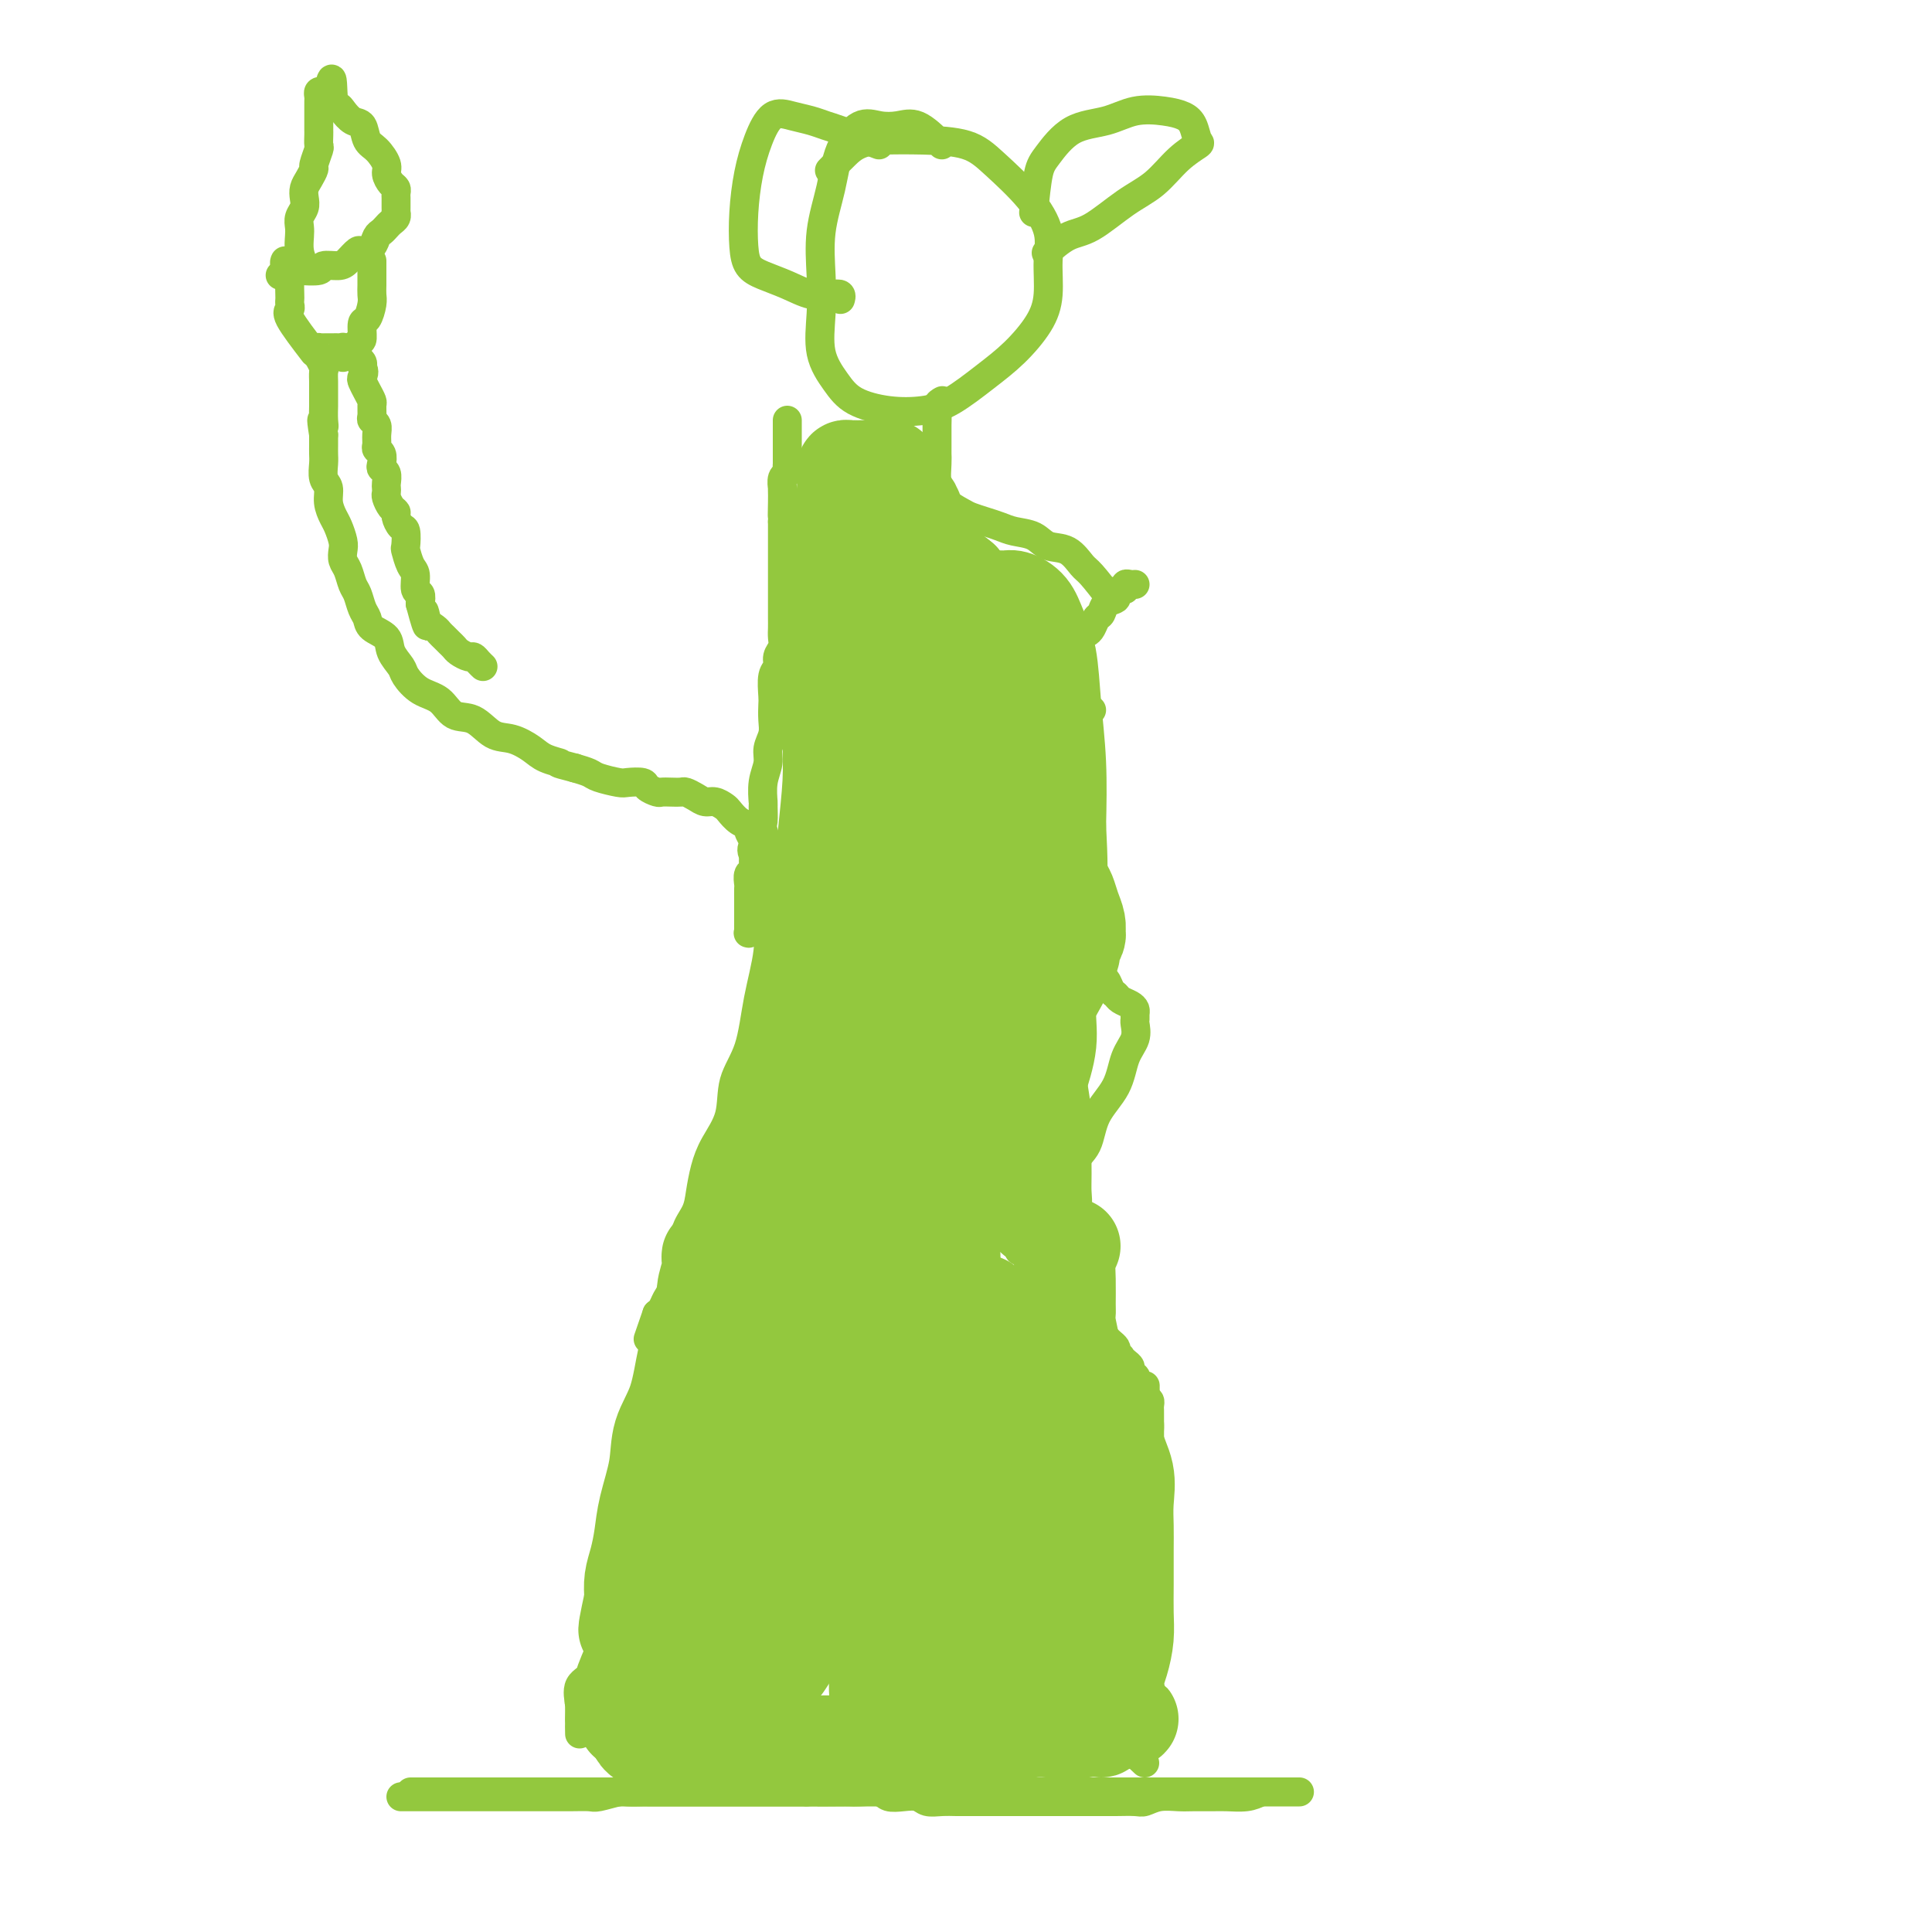 <svg viewBox='0 0 400 400' version='1.1' xmlns='http://www.w3.org/2000/svg' xmlns:xlink='http://www.w3.org/1999/xlink'><g fill='none' stroke='#93C83E' stroke-width='6' stroke-linecap='round' stroke-linejoin='round'><path d='M83,372c1.631,0.000 3.262,0.000 5,0c1.738,-0.000 3.583,-0.000 5,0c1.417,0.000 2.405,0.000 4,0c1.595,-0.000 3.797,-0.000 6,0c2.203,0.000 4.408,0.001 6,0c1.592,-0.001 2.570,-0.004 4,0c1.430,0.004 3.312,0.015 5,0c1.688,-0.015 3.181,-0.057 4,0c0.819,0.057 0.963,0.211 2,0c1.037,-0.211 2.968,-0.789 4,-1c1.032,-0.211 1.164,-0.057 2,0c0.836,0.057 2.377,0.015 3,0c0.623,-0.015 0.327,-0.004 1,0c0.673,0.004 2.316,0.001 3,0c0.684,-0.001 0.409,-0.000 1,0c0.591,0.000 2.049,0.000 3,0c0.951,-0.000 1.396,-0.000 2,0c0.604,0.000 1.368,0.000 2,0c0.632,-0.000 1.131,-0.000 2,0c0.869,0.000 2.107,0.000 3,0c0.893,-0.000 1.439,-0.000 2,0c0.561,0.000 1.137,0.000 2,0c0.863,-0.000 2.015,-0.000 3,0c0.985,0.000 1.804,0.000 3,0c1.196,-0.000 2.770,-0.000 4,0c1.230,0.000 2.115,0.000 3,0'/><path d='M167,371c13.537,-0.155 5.378,-0.043 3,0c-2.378,0.043 1.025,0.015 3,0c1.975,-0.015 2.524,-0.018 3,0c0.476,0.018 0.880,0.056 2,0c1.120,-0.056 2.957,-0.207 4,0c1.043,0.207 1.293,0.774 2,1c0.707,0.226 1.870,0.113 3,0c1.130,-0.113 2.226,-0.226 3,0c0.774,0.226 1.225,0.793 2,1c0.775,0.207 1.873,0.056 3,0c1.127,-0.056 2.283,-0.015 3,0c0.717,0.015 0.995,0.004 2,0c1.005,-0.004 2.738,-0.001 4,0c1.262,0.001 2.052,0.000 3,0c0.948,-0.000 2.053,-0.000 3,0c0.947,0.000 1.737,0.000 3,0c1.263,-0.000 2.999,-0.000 4,0c1.001,0.000 1.267,0.000 2,0c0.733,-0.000 1.933,-0.000 3,0c1.067,0.000 2.000,0.001 3,0c1.000,-0.001 2.065,-0.004 3,0c0.935,0.004 1.738,0.015 3,0c1.262,-0.015 2.983,-0.057 4,0c1.017,0.057 1.329,0.211 2,0c0.671,-0.211 1.701,-0.789 3,-1c1.299,-0.211 2.869,-0.056 4,0c1.131,0.056 1.825,0.012 3,0c1.175,-0.012 2.830,0.007 4,0c1.170,-0.007 1.853,-0.040 3,0c1.147,0.040 2.756,0.154 4,0c1.244,-0.154 2.122,-0.577 3,-1'/><path d='M261,371c14.890,0.000 5.115,0.000 2,0c-3.115,0.000 0.430,-0.000 2,0c1.570,0.000 1.165,0.000 1,0c-0.165,0.000 -0.090,0.000 0,0c0.090,0.000 0.195,0.000 0,0c-0.195,0.000 -0.688,0.000 -1,0c-0.312,0.000 -0.442,-0.000 -1,0c-0.558,0.000 -1.545,0.000 -2,0c-0.455,0.000 -0.378,0.000 -1,0c-0.622,0.000 -1.944,0.000 -3,0c-1.056,0.000 -1.846,0.000 -3,0c-1.154,0.000 -2.671,0.000 -4,0c-1.329,0.000 -2.468,0.000 -4,0c-1.532,0.000 -3.456,0.000 -5,0c-1.544,-0.000 -2.709,0.000 -4,0c-1.291,0.000 -2.708,0.000 -4,0c-1.292,0.000 -2.458,0.000 -4,0c-1.542,0.000 -3.458,0.000 -5,0c-1.542,0.000 -2.709,0.000 -4,0c-1.291,0.000 -2.707,0.000 -4,0c-1.293,0.000 -2.463,0.000 -4,0c-1.537,0.000 -3.439,0.000 -5,0c-1.561,0.000 -2.779,0.000 -4,0c-1.221,0.000 -2.444,0.000 -4,0c-1.556,0.000 -3.445,-0.000 -5,0c-1.555,0.000 -2.778,0.000 -4,0'/><path d='M191,371c-12.406,0.000 -6.422,0.000 -5,0c1.422,0.000 -1.718,-0.000 -4,0c-2.282,0.000 -3.706,0.000 -5,0c-1.294,0.000 -2.460,0.000 -4,0c-1.540,0.000 -3.455,0.000 -5,0c-1.545,0.000 -2.718,0.000 -4,0c-1.282,0.000 -2.671,-0.000 -4,0c-1.329,0.000 -2.598,0.000 -4,0c-1.402,0.000 -2.937,0.000 -4,0c-1.063,0.000 -1.655,0.000 -3,0c-1.345,0.000 -3.443,0.000 -5,0c-1.557,0.000 -2.573,0.000 -4,0c-1.427,0.000 -3.265,0.000 -5,0c-1.735,0.000 -3.366,0.000 -5,0c-1.634,-0.000 -3.269,0.000 -5,0c-1.731,0.000 -3.558,0.000 -5,0c-1.442,0.000 -2.499,0.000 -4,0c-1.501,0.000 -3.445,0.000 -5,0c-1.555,0.000 -2.722,0.000 -4,0c-1.278,0.000 -2.667,0.000 -4,0c-1.333,0.000 -2.609,0.000 -4,0c-1.391,0.000 -2.898,0.000 -4,0c-1.102,0.000 -1.798,0.000 -3,0c-1.202,0.000 -2.910,0.000 -4,0c-1.090,0.000 -1.563,0.000 -2,0c-0.437,0.000 -0.839,-0.000 -1,0c-0.161,0.000 -0.080,0.000 0,0'/><path d='M120,359c-0.022,-1.035 -0.044,-2.070 0,-3c0.044,-0.930 0.154,-1.756 0,-3c-0.154,-1.244 -0.570,-2.906 0,-4c0.570,-1.094 2.128,-1.619 3,-3c0.872,-1.381 1.060,-3.619 1,-5c-0.060,-1.381 -0.367,-1.906 0,-3c0.367,-1.094 1.407,-2.757 2,-4c0.593,-1.243 0.740,-2.066 1,-3c0.260,-0.934 0.633,-1.981 1,-3c0.367,-1.019 0.727,-2.011 1,-3c0.273,-0.989 0.458,-1.974 1,-3c0.542,-1.026 1.441,-2.092 2,-3c0.559,-0.908 0.779,-1.657 1,-3c0.221,-1.343 0.444,-3.279 1,-4c0.556,-0.721 1.444,-0.228 2,-1c0.556,-0.772 0.778,-2.811 1,-4c0.222,-1.189 0.443,-1.529 1,-2c0.557,-0.471 1.448,-1.075 2,-2c0.552,-0.925 0.764,-2.172 1,-3c0.236,-0.828 0.496,-1.237 1,-2c0.504,-0.763 1.252,-1.882 2,-3'/><path d='M144,295c3.578,-6.928 2.522,-2.748 2,-2c-0.522,0.748 -0.510,-1.935 0,-3c0.510,-1.065 1.516,-0.512 2,-1c0.484,-0.488 0.444,-2.017 1,-3c0.556,-0.983 1.708,-1.420 2,-2c0.292,-0.580 -0.276,-1.303 0,-2c0.276,-0.697 1.394,-1.369 2,-2c0.606,-0.631 0.698,-1.223 1,-2c0.302,-0.777 0.813,-1.741 1,-2c0.187,-0.259 0.051,0.186 0,0c-0.051,-0.186 -0.017,-1.005 0,-1c0.017,0.005 0.016,0.832 0,1c-0.016,0.168 -0.045,-0.325 0,0c0.045,0.325 0.166,1.467 0,2c-0.166,0.533 -0.619,0.457 -1,1c-0.381,0.543 -0.690,1.705 -1,2c-0.310,0.295 -0.621,-0.276 -1,0c-0.379,0.276 -0.826,1.398 -1,2c-0.174,0.602 -0.074,0.685 0,1c0.074,0.315 0.121,0.862 0,1c-0.121,0.138 -0.409,-0.132 -1,0c-0.591,0.132 -1.484,0.665 -2,1c-0.516,0.335 -0.654,0.471 -1,1c-0.346,0.529 -0.901,1.450 -1,2c-0.099,0.550 0.257,0.729 0,1c-0.257,0.271 -1.129,0.636 -2,1'/><path d='M144,291c-1.864,2.759 -1.024,2.157 -1,2c0.024,-0.157 -0.767,0.133 -1,1c-0.233,0.867 0.092,2.312 0,3c-0.092,0.688 -0.603,0.621 -1,1c-0.397,0.379 -0.681,1.205 -1,2c-0.319,0.795 -0.672,1.559 -1,2c-0.328,0.441 -0.630,0.559 -1,1c-0.370,0.441 -0.807,1.203 -1,2c-0.193,0.797 -0.142,1.627 0,2c0.142,0.373 0.374,0.289 0,1c-0.374,0.711 -1.354,2.217 -2,3c-0.646,0.783 -0.957,0.843 -1,1c-0.043,0.157 0.182,0.413 0,1c-0.182,0.587 -0.769,1.507 -1,2c-0.231,0.493 -0.104,0.559 0,1c0.104,0.441 0.186,1.256 0,2c-0.186,0.744 -0.641,1.417 -1,2c-0.359,0.583 -0.622,1.077 -1,2c-0.378,0.923 -0.872,2.274 -1,3c-0.128,0.726 0.109,0.828 0,1c-0.109,0.172 -0.564,0.413 -1,1c-0.436,0.587 -0.853,1.518 -1,2c-0.147,0.482 -0.025,0.514 0,1c0.025,0.486 -0.049,1.426 0,2c0.049,0.574 0.219,0.783 0,1c-0.219,0.217 -0.829,0.442 -1,1c-0.171,0.558 0.095,1.448 0,2c-0.095,0.552 -0.551,0.767 -1,1c-0.449,0.233 -0.890,0.486 -1,1c-0.110,0.514 0.111,1.290 0,2c-0.111,0.710 -0.556,1.355 -1,2'/><path d='M124,342c-3.091,7.793 -0.817,1.775 0,0c0.817,-1.775 0.178,0.694 0,2c-0.178,1.306 0.106,1.449 0,2c-0.106,0.551 -0.603,1.510 -1,2c-0.397,0.490 -0.695,0.513 -1,1c-0.305,0.487 -0.618,1.440 -1,2c-0.382,0.560 -0.834,0.728 -1,1c-0.166,0.272 -0.044,0.647 0,1c0.044,0.353 0.012,0.683 0,1c-0.012,0.317 -0.003,0.621 0,1c0.003,0.379 0.001,0.833 0,1c-0.001,0.167 -0.000,0.048 0,0c0.000,-0.048 0.000,-0.024 0,0'/><path d='M237,365c-0.845,-0.781 -1.691,-1.561 -2,-2c-0.309,-0.439 -0.083,-0.535 0,-1c0.083,-0.465 0.022,-1.297 0,-2c-0.022,-0.703 -0.006,-1.275 0,-2c0.006,-0.725 0.002,-1.602 0,-2c-0.002,-0.398 -0.000,-0.318 0,-1c0.000,-0.682 0.000,-2.126 0,-3c-0.000,-0.874 0.000,-1.179 0,-2c-0.000,-0.821 -0.001,-2.159 0,-3c0.001,-0.841 0.004,-1.184 0,-2c-0.004,-0.816 -0.016,-2.106 0,-3c0.016,-0.894 0.061,-1.394 0,-2c-0.061,-0.606 -0.226,-1.318 0,-2c0.226,-0.682 0.845,-1.333 1,-2c0.155,-0.667 -0.155,-1.350 0,-2c0.155,-0.650 0.773,-1.267 1,-2c0.227,-0.733 0.061,-1.582 0,-2c-0.061,-0.418 -0.017,-0.405 0,-1c0.017,-0.595 0.009,-1.797 0,-3'/><path d='M237,326c0.016,-6.168 0.057,-2.089 0,-1c-0.057,1.089 -0.211,-0.811 0,-2c0.211,-1.189 0.789,-1.665 1,-2c0.211,-0.335 0.057,-0.527 0,-1c-0.057,-0.473 -0.015,-1.226 0,-2c0.015,-0.774 0.004,-1.568 0,-2c-0.004,-0.432 -0.001,-0.501 0,-1c0.001,-0.499 0.000,-1.429 0,-2c-0.000,-0.571 -0.000,-0.783 0,-1c0.000,-0.217 0.000,-0.438 0,-1c-0.000,-0.562 -0.000,-1.463 0,-2c0.000,-0.537 0.000,-0.708 0,-1c-0.000,-0.292 -0.000,-0.703 0,-1c0.000,-0.297 0.000,-0.479 0,-1c-0.000,-0.521 -0.000,-1.383 0,-2c0.000,-0.617 0.000,-0.991 0,-1c-0.000,-0.009 -0.000,0.347 0,0c0.000,-0.347 0.000,-1.399 0,-2c-0.000,-0.601 -0.000,-0.753 0,-1c0.000,-0.247 0.000,-0.590 0,-1c-0.000,-0.410 -0.000,-0.888 0,-1c0.000,-0.112 0.000,0.143 0,0c-0.000,-0.143 -0.000,-0.682 0,-1c0.000,-0.318 0.000,-0.414 0,-1c-0.000,-0.586 -0.000,-1.662 0,-2c0.000,-0.338 0.001,0.064 0,0c-0.001,-0.064 -0.003,-0.592 0,-1c0.003,-0.408 0.011,-0.697 0,-1c-0.011,-0.303 -0.041,-0.620 0,-1c0.041,-0.380 0.155,-0.823 0,-1c-0.155,-0.177 -0.577,-0.089 -1,0'/><path d='M237,290c0.065,-5.748 0.227,-2.119 0,-1c-0.227,1.119 -0.844,-0.274 -1,-1c-0.156,-0.726 0.151,-0.786 0,-1c-0.151,-0.214 -0.758,-0.582 -1,-1c-0.242,-0.418 -0.120,-0.885 0,-1c0.120,-0.115 0.238,0.123 0,0c-0.238,-0.123 -0.833,-0.608 -1,-1c-0.167,-0.392 0.095,-0.693 0,-1c-0.095,-0.307 -0.548,-0.621 -1,-1c-0.452,-0.379 -0.905,-0.822 -1,-1c-0.095,-0.178 0.168,-0.089 0,0c-0.168,0.089 -0.766,0.179 -1,0c-0.234,-0.179 -0.104,-0.626 0,-1c0.104,-0.374 0.183,-0.673 0,-1c-0.183,-0.327 -0.627,-0.680 -1,-1c-0.373,-0.320 -0.673,-0.607 -1,-1c-0.327,-0.393 -0.679,-0.893 -1,-1c-0.321,-0.107 -0.611,0.179 -1,0c-0.389,-0.179 -0.879,-0.823 -1,-1c-0.121,-0.177 0.126,0.111 0,0c-0.126,-0.111 -0.626,-0.622 -1,-1c-0.374,-0.378 -0.621,-0.622 -1,-1c-0.379,-0.378 -0.889,-0.889 -1,-1c-0.111,-0.111 0.178,0.178 0,0c-0.178,-0.178 -0.822,-0.822 -1,-1c-0.178,-0.178 0.111,0.111 0,0c-0.111,-0.111 -0.621,-0.621 -1,-1c-0.379,-0.379 -0.627,-0.627 -1,-1c-0.373,-0.373 -0.870,-0.870 -1,-1c-0.130,-0.130 0.106,0.106 0,0c-0.106,-0.106 -0.553,-0.553 -1,-1'/><path d='M218,267c-3.163,-3.510 -1.569,-0.787 -1,0c0.569,0.787 0.115,-0.364 0,-1c-0.115,-0.636 0.110,-0.758 0,-1c-0.110,-0.242 -0.555,-0.604 -1,-1c-0.445,-0.396 -0.890,-0.827 -1,-1c-0.110,-0.173 0.115,-0.087 0,0c-0.115,0.087 -0.569,0.177 -1,0c-0.431,-0.177 -0.837,-0.621 -1,-1c-0.163,-0.379 -0.082,-0.693 0,-1c0.082,-0.307 0.167,-0.607 0,-1c-0.167,-0.393 -0.584,-0.879 -1,-1c-0.416,-0.121 -0.830,0.122 -1,0c-0.170,-0.122 -0.097,-0.609 0,-1c0.097,-0.391 0.218,-0.686 0,-1c-0.218,-0.314 -0.776,-0.648 -1,-1c-0.224,-0.352 -0.112,-0.724 0,-1c0.112,-0.276 0.226,-0.458 0,-1c-0.226,-0.542 -0.793,-1.445 -1,-2c-0.207,-0.555 -0.056,-0.764 0,-1c0.056,-0.236 0.015,-0.500 0,-1c-0.015,-0.500 -0.004,-1.237 0,-2c0.004,-0.763 0.001,-1.553 0,-2c-0.001,-0.447 -0.000,-0.553 0,-1c0.000,-0.447 0.000,-1.236 0,-2c-0.000,-0.764 -0.000,-1.504 0,-2c0.000,-0.496 0.000,-0.749 0,-1c-0.000,-0.251 -0.000,-0.500 0,-1c0.000,-0.500 0.000,-1.250 0,-2c-0.000,-0.750 -0.000,-1.500 0,-2c0.000,-0.500 0.000,-0.750 0,-1'/><path d='M209,234c0.088,-3.539 0.808,-1.386 1,-1c0.192,0.386 -0.145,-0.996 0,-2c0.145,-1.004 0.771,-1.631 1,-2c0.229,-0.369 0.061,-0.479 0,-1c-0.061,-0.521 -0.016,-1.452 0,-2c0.016,-0.548 0.004,-0.714 0,-1c-0.004,-0.286 -0.001,-0.691 0,-1c0.001,-0.309 0.000,-0.520 0,-1c-0.000,-0.480 -0.000,-1.228 0,-2c0.000,-0.772 0.000,-1.568 0,-2c-0.000,-0.432 0.000,-0.501 0,-1c-0.000,-0.499 -0.000,-1.428 0,-2c0.000,-0.572 0.000,-0.787 0,-1c-0.000,-0.213 -0.001,-0.423 0,-1c0.001,-0.577 0.004,-1.522 0,-2c-0.004,-0.478 -0.015,-0.491 0,-1c0.015,-0.509 0.057,-1.515 0,-2c-0.057,-0.485 -0.212,-0.450 0,-1c0.212,-0.550 0.793,-1.687 1,-2c0.207,-0.313 0.041,0.198 0,0c-0.041,-0.198 0.041,-1.103 0,-2c-0.041,-0.897 -0.207,-1.785 0,-2c0.207,-0.215 0.788,0.241 1,0c0.212,-0.241 0.057,-1.181 0,-2c-0.057,-0.819 -0.015,-1.518 0,-2c0.015,-0.482 0.004,-0.748 0,-1c-0.004,-0.252 -0.001,-0.490 0,-1c0.001,-0.510 0.000,-1.291 0,-2c-0.000,-0.709 -0.000,-1.345 0,-2c0.000,-0.655 0.000,-1.330 0,-2c-0.000,-0.670 -0.000,-1.335 0,-2'/><path d='M213,188c0.619,-7.494 0.166,-3.229 0,-2c-0.166,1.229 -0.044,-0.577 0,-2c0.044,-1.423 0.012,-2.461 0,-3c-0.012,-0.539 -0.003,-0.577 0,-1c0.003,-0.423 0.001,-1.231 0,-2c-0.001,-0.769 -0.000,-1.501 0,-2c0.000,-0.499 0.000,-0.766 0,-1c-0.000,-0.234 -0.000,-0.434 0,-1c0.000,-0.566 0.000,-1.499 0,-2c-0.000,-0.501 -0.001,-0.571 0,-1c0.001,-0.429 0.004,-1.219 0,-2c-0.004,-0.781 -0.016,-1.555 0,-2c0.016,-0.445 0.061,-0.562 0,-1c-0.061,-0.438 -0.226,-1.198 0,-2c0.226,-0.802 0.845,-1.646 1,-2c0.155,-0.354 -0.155,-0.217 0,-1c0.155,-0.783 0.773,-2.485 1,-3c0.227,-0.515 0.061,0.158 0,0c-0.061,-0.158 -0.017,-1.146 0,-2c0.017,-0.854 0.008,-1.573 0,-2c-0.008,-0.427 -0.016,-0.561 0,-1c0.016,-0.439 0.056,-1.182 0,-2c-0.056,-0.818 -0.207,-1.711 0,-2c0.207,-0.289 0.774,0.025 1,0c0.226,-0.025 0.113,-0.388 0,-1c-0.113,-0.612 -0.226,-1.473 0,-2c0.226,-0.527 0.793,-0.718 1,-1c0.207,-0.282 0.056,-0.653 0,-1c-0.056,-0.347 -0.015,-0.670 0,-1c0.015,-0.330 0.004,-0.666 0,-1c-0.004,-0.334 -0.002,-0.667 0,-1'/><path d='M217,141c0.861,-7.494 1.015,-2.729 1,-1c-0.015,1.729 -0.197,0.422 0,0c0.197,-0.422 0.775,0.041 1,0c0.225,-0.041 0.099,-0.584 0,-1c-0.099,-0.416 -0.170,-0.703 0,-1c0.170,-0.297 0.580,-0.605 1,-1c0.420,-0.395 0.848,-0.879 1,-1c0.152,-0.121 0.027,0.121 0,0c-0.027,-0.121 0.045,-0.606 0,-1c-0.045,-0.394 -0.205,-0.698 0,-1c0.205,-0.302 0.776,-0.603 1,-1c0.224,-0.397 0.101,-0.890 0,-1c-0.101,-0.110 -0.182,0.165 0,0c0.182,-0.165 0.626,-0.769 1,-1c0.374,-0.231 0.678,-0.088 1,0c0.322,0.088 0.662,0.122 1,0c0.338,-0.122 0.673,-0.400 1,-1c0.327,-0.600 0.647,-1.522 1,-2c0.353,-0.478 0.738,-0.510 1,-1c0.262,-0.490 0.400,-1.437 1,-2c0.600,-0.563 1.663,-0.743 2,-1c0.337,-0.257 -0.050,-0.591 0,-1c0.050,-0.409 0.539,-0.894 1,-1c0.461,-0.106 0.894,0.168 1,0c0.106,-0.168 -0.116,-0.777 0,-1c0.116,-0.223 0.570,-0.060 1,0c0.430,0.060 0.837,0.017 1,0c0.163,-0.017 0.081,-0.009 0,0'/><path d='M209,255c1.854,-0.985 3.708,-1.969 5,-3c1.292,-1.031 2.021,-2.108 3,-3c0.979,-0.892 2.209,-1.597 3,-3c0.791,-1.403 1.142,-3.502 2,-5c0.858,-1.498 2.223,-2.396 3,-4c0.777,-1.604 0.965,-3.915 2,-6c1.035,-2.085 2.919,-3.945 4,-6c1.081,-2.055 1.361,-4.305 2,-6c0.639,-1.695 1.636,-2.835 2,-4c0.364,-1.165 0.096,-2.354 0,-3c-0.096,-0.646 -0.018,-0.750 0,-1c0.018,-0.250 -0.022,-0.645 0,-1c0.022,-0.355 0.108,-0.671 0,-1c-0.108,-0.329 -0.410,-0.670 -1,-1c-0.590,-0.330 -1.467,-0.649 -2,-1c-0.533,-0.351 -0.720,-0.734 -1,-1c-0.280,-0.266 -0.652,-0.416 -1,-1c-0.348,-0.584 -0.671,-1.600 -1,-2c-0.329,-0.400 -0.665,-0.182 -1,-1c-0.335,-0.818 -0.668,-2.672 -1,-4c-0.332,-1.328 -0.664,-2.129 -1,-3c-0.336,-0.871 -0.678,-1.811 -1,-3c-0.322,-1.189 -0.625,-2.628 -1,-4c-0.375,-1.372 -0.821,-2.678 -1,-4c-0.179,-1.322 -0.089,-2.661 0,-4'/><path d='M223,180c-1.856,-6.581 -0.497,-5.534 0,-6c0.497,-0.466 0.133,-2.445 0,-4c-0.133,-1.555 -0.037,-2.685 0,-4c0.037,-1.315 0.013,-2.813 0,-4c-0.013,-1.187 -0.014,-2.062 0,-3c0.014,-0.938 0.042,-1.939 0,-3c-0.042,-1.061 -0.156,-2.183 0,-3c0.156,-0.817 0.581,-1.329 1,-2c0.419,-0.671 0.830,-1.500 1,-2c0.170,-0.500 0.097,-0.670 0,-1c-0.097,-0.330 -0.218,-0.820 0,-1c0.218,-0.180 0.777,-0.052 1,0c0.223,0.052 0.112,0.026 0,0'/><path d='M150,287c-2.515,-1.305 -5.029,-2.611 -6,-4c-0.971,-1.389 -0.397,-2.863 0,-4c0.397,-1.137 0.617,-1.938 1,-3c0.383,-1.062 0.929,-2.387 1,-4c0.071,-1.613 -0.331,-3.516 0,-5c0.331,-1.484 1.397,-2.548 2,-4c0.603,-1.452 0.742,-3.291 1,-5c0.258,-1.709 0.633,-3.289 1,-5c0.367,-1.711 0.724,-3.552 1,-5c0.276,-1.448 0.470,-2.501 1,-4c0.530,-1.499 1.395,-3.443 2,-5c0.605,-1.557 0.949,-2.726 1,-4c0.051,-1.274 -0.193,-2.654 0,-4c0.193,-1.346 0.821,-2.659 1,-4c0.179,-1.341 -0.093,-2.711 0,-4c0.093,-1.289 0.550,-2.498 1,-4c0.450,-1.502 0.891,-3.298 1,-5c0.109,-1.702 -0.115,-3.312 0,-5c0.115,-1.688 0.569,-3.454 1,-5c0.431,-1.546 0.837,-2.870 1,-4c0.163,-1.130 0.081,-2.065 0,-3'/><path d='M160,197c2.431,-13.431 0.508,-6.007 0,-4c-0.508,2.007 0.400,-1.403 1,-3c0.600,-1.597 0.893,-1.383 1,-2c0.107,-0.617 0.029,-2.067 0,-3c-0.029,-0.933 -0.008,-1.349 0,-2c0.008,-0.651 0.002,-1.536 0,-2c-0.002,-0.464 0.000,-0.506 0,-1c-0.000,-0.494 -0.003,-1.439 0,-2c0.003,-0.561 0.011,-0.740 0,-1c-0.011,-0.260 -0.041,-0.603 0,-1c0.041,-0.397 0.152,-0.847 0,-1c-0.152,-0.153 -0.566,-0.009 -1,0c-0.434,0.009 -0.886,-0.115 -1,0c-0.114,0.115 0.110,0.471 0,1c-0.110,0.529 -0.555,1.233 -1,2c-0.445,0.767 -0.889,1.597 -1,2c-0.111,0.403 0.110,0.378 0,1c-0.110,0.622 -0.551,1.889 -1,3c-0.449,1.111 -0.905,2.066 -1,3c-0.095,0.934 0.171,1.848 0,3c-0.171,1.152 -0.778,2.541 -1,3c-0.222,0.459 -0.060,-0.011 0,0c0.060,0.011 0.016,0.503 0,0c-0.016,-0.503 -0.005,-2.001 0,-3c0.005,-0.999 0.002,-1.500 0,-2'/><path d='M155,188c0.001,-1.113 0.004,-1.396 0,-2c-0.004,-0.604 -0.016,-1.527 0,-2c0.016,-0.473 0.060,-0.494 0,-1c-0.060,-0.506 -0.224,-1.498 0,-2c0.224,-0.502 0.834,-0.515 1,-1c0.166,-0.485 -0.113,-1.442 0,-2c0.113,-0.558 0.619,-0.717 1,-1c0.381,-0.283 0.638,-0.690 1,-1c0.362,-0.310 0.831,-0.523 1,0c0.169,0.523 0.039,1.784 0,3c-0.039,1.216 0.013,2.389 0,4c-0.013,1.611 -0.091,3.660 0,6c0.091,2.340 0.353,4.970 0,8c-0.353,3.030 -1.319,6.459 -2,10c-0.681,3.541 -1.075,7.194 -2,10c-0.925,2.806 -2.381,4.764 -3,7c-0.619,2.236 -0.402,4.751 -1,7c-0.598,2.249 -2.010,4.232 -3,6c-0.990,1.768 -1.557,3.320 -2,5c-0.443,1.680 -0.763,3.486 -1,5c-0.237,1.514 -0.392,2.735 -1,4c-0.608,1.265 -1.668,2.573 -2,4c-0.332,1.427 0.066,2.973 0,4c-0.066,1.027 -0.595,1.536 -1,2c-0.405,0.464 -0.687,0.885 -1,2c-0.313,1.115 -0.659,2.926 -1,4c-0.341,1.074 -0.679,1.412 -1,2c-0.321,0.588 -0.625,1.428 -1,2c-0.375,0.572 -0.821,0.878 -1,1c-0.179,0.122 -0.089,0.061 0,0'/><path d='M136,272c-3.167,9.167 -1.583,4.583 0,0'/><path d='M160,181c-1.682,-1.480 -3.363,-2.960 -4,-4c-0.637,-1.040 -0.229,-1.640 0,-2c0.229,-0.360 0.279,-0.482 0,-1c-0.279,-0.518 -0.886,-1.434 -1,-2c-0.114,-0.566 0.265,-0.783 0,-1c-0.265,-0.217 -1.173,-0.436 -2,-1c-0.827,-0.564 -1.572,-1.474 -2,-2c-0.428,-0.526 -0.538,-0.666 -1,-1c-0.462,-0.334 -1.275,-0.860 -2,-1c-0.725,-0.140 -1.363,0.106 -2,0c-0.637,-0.106 -1.274,-0.565 -2,-1c-0.726,-0.435 -1.541,-0.848 -2,-1c-0.459,-0.152 -0.561,-0.044 -1,0c-0.439,0.044 -1.215,0.022 -2,0c-0.785,-0.022 -1.580,-0.045 -2,0c-0.420,0.045 -0.467,0.156 -1,0c-0.533,-0.156 -1.554,-0.581 -2,-1c-0.446,-0.419 -0.317,-0.833 -1,-1c-0.683,-0.167 -2.177,-0.086 -3,0c-0.823,0.086 -0.973,0.178 -2,0c-1.027,-0.178 -2.930,-0.625 -4,-1c-1.070,-0.375 -1.306,-0.679 -2,-1c-0.694,-0.321 -1.847,-0.661 -3,-1'/><path d='M119,159c-5.019,-1.273 -3.066,-0.955 -3,-1c0.066,-0.045 -1.756,-0.454 -3,-1c-1.244,-0.546 -1.912,-1.230 -3,-2c-1.088,-0.770 -2.597,-1.628 -4,-2c-1.403,-0.372 -2.700,-0.258 -4,-1c-1.300,-0.742 -2.604,-2.338 -4,-3c-1.396,-0.662 -2.884,-0.389 -4,-1c-1.116,-0.611 -1.862,-2.106 -3,-3c-1.138,-0.894 -2.670,-1.188 -4,-2c-1.330,-0.812 -2.458,-2.143 -3,-3c-0.542,-0.857 -0.498,-1.241 -1,-2c-0.502,-0.759 -1.549,-1.893 -2,-3c-0.451,-1.107 -0.306,-2.187 -1,-3c-0.694,-0.813 -2.227,-1.357 -3,-2c-0.773,-0.643 -0.784,-1.383 -1,-2c-0.216,-0.617 -0.636,-1.110 -1,-2c-0.364,-0.890 -0.672,-2.178 -1,-3c-0.328,-0.822 -0.675,-1.178 -1,-2c-0.325,-0.822 -0.626,-2.111 -1,-3c-0.374,-0.889 -0.821,-1.378 -1,-2c-0.179,-0.622 -0.091,-1.377 0,-2c0.091,-0.623 0.183,-1.116 0,-2c-0.183,-0.884 -0.641,-2.161 -1,-3c-0.359,-0.839 -0.618,-1.240 -1,-2c-0.382,-0.760 -0.887,-1.880 -1,-3c-0.113,-1.120 0.166,-2.239 0,-3c-0.166,-0.761 -0.776,-1.162 -1,-2c-0.224,-0.838 -0.060,-2.111 0,-3c0.060,-0.889 0.016,-1.393 0,-2c-0.016,-0.607 -0.005,-1.316 0,-2c0.005,-0.684 0.002,-1.342 0,-2'/><path d='M67,90c-0.774,-4.772 -0.207,-2.701 0,-2c0.207,0.701 0.056,0.032 0,-1c-0.056,-1.032 -0.015,-2.427 0,-3c0.015,-0.573 0.005,-0.323 0,-1c-0.005,-0.677 -0.005,-2.280 0,-3c0.005,-0.720 0.015,-0.556 0,-1c-0.015,-0.444 -0.057,-1.495 0,-2c0.057,-0.505 0.212,-0.465 0,-1c-0.212,-0.535 -0.790,-1.646 -1,-2c-0.210,-0.354 -0.053,0.049 0,0c0.053,-0.049 0.003,-0.549 0,-1c-0.003,-0.451 0.041,-0.853 0,-1c-0.041,-0.147 -0.166,-0.039 0,0c0.166,0.039 0.623,0.011 1,0c0.377,-0.011 0.675,-0.004 1,0c0.325,0.004 0.679,0.005 1,0c0.321,-0.005 0.611,-0.016 1,0c0.389,0.016 0.878,0.060 1,0c0.122,-0.060 -0.121,-0.223 0,0c0.121,0.223 0.607,0.833 1,1c0.393,0.167 0.693,-0.110 1,0c0.307,0.110 0.621,0.607 1,1c0.379,0.393 0.823,0.684 1,1c0.177,0.316 0.089,0.658 0,1'/><path d='M75,76c0.631,1.036 0.207,1.624 0,2c-0.207,0.376 -0.199,0.538 0,1c0.199,0.462 0.588,1.223 1,2c0.412,0.777 0.846,1.569 1,2c0.154,0.431 0.027,0.499 0,1c-0.027,0.501 0.046,1.433 0,2c-0.046,0.567 -0.209,0.768 0,1c0.209,0.232 0.792,0.495 1,1c0.208,0.505 0.042,1.252 0,2c-0.042,0.748 0.040,1.496 0,2c-0.040,0.504 -0.203,0.764 0,1c0.203,0.236 0.772,0.448 1,1c0.228,0.552 0.113,1.443 0,2c-0.113,0.557 -0.226,0.779 0,1c0.226,0.221 0.792,0.439 1,1c0.208,0.561 0.058,1.463 0,2c-0.058,0.537 -0.026,0.707 0,1c0.026,0.293 0.045,0.707 0,1c-0.045,0.293 -0.153,0.464 0,1c0.153,0.536 0.566,1.437 1,2c0.434,0.563 0.887,0.789 1,1c0.113,0.211 -0.114,0.408 0,1c0.114,0.592 0.569,1.580 1,2c0.431,0.420 0.837,0.271 1,1c0.163,0.729 0.081,2.336 0,3c-0.081,0.664 -0.162,0.387 0,1c0.162,0.613 0.565,2.117 1,3c0.435,0.883 0.900,1.144 1,2c0.100,0.856 -0.165,2.307 0,3c0.165,0.693 0.762,0.626 1,1c0.238,0.374 0.119,1.187 0,2'/><path d='M87,125c2.112,8.002 1.392,3.506 1,2c-0.392,-1.506 -0.456,-0.022 0,1c0.456,1.022 1.432,1.583 2,2c0.568,0.417 0.729,0.689 1,1c0.271,0.311 0.654,0.662 1,1c0.346,0.338 0.656,0.664 1,1c0.344,0.336 0.722,0.681 1,1c0.278,0.319 0.456,0.611 1,1c0.544,0.389 1.452,0.875 2,1c0.548,0.125 0.734,-0.111 1,0c0.266,0.111 0.610,0.568 1,1c0.390,0.432 0.826,0.838 1,1c0.174,0.162 0.087,0.081 0,0'/><path d='M65,73c-2.113,-2.755 -4.226,-5.510 -5,-7c-0.774,-1.490 -0.208,-1.717 0,-2c0.208,-0.283 0.057,-0.624 0,-1c-0.057,-0.376 -0.019,-0.787 0,-1c0.019,-0.213 0.019,-0.229 0,-1c-0.019,-0.771 -0.058,-2.298 0,-3c0.058,-0.702 0.211,-0.580 0,-1c-0.211,-0.420 -0.788,-1.382 -1,-2c-0.212,-0.618 -0.061,-0.891 0,-1c0.061,-0.109 0.030,-0.055 0,0'/><path d='M71,74c1.149,-1.243 2.297,-2.486 3,-3c0.703,-0.514 0.959,-0.298 1,-1c0.041,-0.702 -0.133,-2.323 0,-3c0.133,-0.677 0.571,-0.409 1,-1c0.429,-0.591 0.847,-2.042 1,-3c0.153,-0.958 0.041,-1.422 0,-2c-0.041,-0.578 -0.011,-1.269 0,-2c0.011,-0.731 0.003,-1.503 0,-2c-0.003,-0.497 -0.001,-0.721 0,-1c0.001,-0.279 0.000,-0.614 0,-1c-0.000,-0.386 -0.000,-0.825 0,-1c0.000,-0.175 0.000,-0.088 0,0'/><path d='M63,55c-0.421,-0.976 -0.841,-1.952 -1,-3c-0.159,-1.048 -0.056,-2.167 0,-3c0.056,-0.833 0.067,-1.378 0,-2c-0.067,-0.622 -0.211,-1.321 0,-2c0.211,-0.679 0.779,-1.338 1,-2c0.221,-0.662 0.097,-1.327 0,-2c-0.097,-0.673 -0.166,-1.354 0,-2c0.166,-0.646 0.566,-1.257 1,-2c0.434,-0.743 0.901,-1.617 1,-2c0.099,-0.383 -0.170,-0.274 0,-1c0.170,-0.726 0.777,-2.288 1,-3c0.223,-0.712 0.060,-0.576 0,-1c-0.060,-0.424 -0.016,-1.409 0,-2c0.016,-0.591 0.004,-0.788 0,-1c-0.004,-0.212 -0.001,-0.438 0,-1c0.001,-0.562 0.001,-1.460 0,-2c-0.001,-0.540 -0.001,-0.723 0,-1c0.001,-0.277 0.003,-0.649 0,-1c-0.003,-0.351 -0.012,-0.683 0,-1c0.012,-0.317 0.044,-0.621 0,-1c-0.044,-0.379 -0.166,-0.833 0,-1c0.166,-0.167 0.619,-0.048 1,0c0.381,0.048 0.691,0.024 1,0'/><path d='M68,19c0.949,-5.456 0.822,-1.097 1,1c0.178,2.097 0.663,1.931 1,2c0.337,0.069 0.527,0.374 1,1c0.473,0.626 1.231,1.575 2,2c0.769,0.425 1.550,0.326 2,1c0.450,0.674 0.568,2.121 1,3c0.432,0.879 1.177,1.191 2,2c0.823,0.809 1.723,2.115 2,3c0.277,0.885 -0.069,1.350 0,2c0.069,0.650 0.554,1.484 1,2c0.446,0.516 0.851,0.715 1,1c0.149,0.285 0.040,0.655 0,1c-0.040,0.345 -0.011,0.666 0,1c0.011,0.334 0.004,0.681 0,1c-0.004,0.319 -0.004,0.610 0,1c0.004,0.390 0.012,0.878 0,1c-0.012,0.122 -0.045,-0.122 0,0c0.045,0.122 0.166,0.609 0,1c-0.166,0.391 -0.621,0.686 -1,1c-0.379,0.314 -0.683,0.649 -1,1c-0.317,0.351 -0.647,0.719 -1,1c-0.353,0.281 -0.728,0.474 -1,1c-0.272,0.526 -0.442,1.385 -1,2c-0.558,0.615 -1.506,0.987 -2,1c-0.494,0.013 -0.535,-0.332 -1,0c-0.465,0.332 -1.354,1.343 -2,2c-0.646,0.657 -1.049,0.961 -2,1c-0.951,0.039 -2.451,-0.185 -3,0c-0.549,0.185 -0.148,0.781 -1,1c-0.852,0.219 -2.958,0.063 -4,0c-1.042,-0.063 -1.021,-0.031 -1,0'/><path d='M61,56c-2.378,0.533 -2.822,0.867 -3,1c-0.178,0.133 -0.089,0.067 0,0'/><path d='M160,178c-0.846,-2.399 -1.692,-4.798 -2,-6c-0.308,-1.202 -0.079,-1.207 0,-2c0.079,-0.793 0.006,-2.375 0,-3c-0.006,-0.625 0.055,-0.292 0,-1c-0.055,-0.708 -0.225,-2.457 0,-4c0.225,-1.543 0.845,-2.879 1,-4c0.155,-1.121 -0.154,-2.027 0,-3c0.154,-0.973 0.772,-2.011 1,-3c0.228,-0.989 0.065,-1.927 0,-3c-0.065,-1.073 -0.033,-2.279 0,-3c0.033,-0.721 0.065,-0.956 0,-2c-0.065,-1.044 -0.228,-2.899 0,-4c0.228,-1.101 0.846,-1.450 1,-2c0.154,-0.550 -0.155,-1.302 0,-2c0.155,-0.698 0.774,-1.342 1,-2c0.226,-0.658 0.061,-1.331 0,-2c-0.061,-0.669 -0.016,-1.334 0,-2c0.016,-0.666 0.004,-1.333 0,-2c-0.004,-0.667 -0.001,-1.333 0,-2c0.001,-0.667 0.000,-1.333 0,-2c-0.000,-0.667 -0.000,-1.333 0,-2c0.000,-0.667 0.000,-1.333 0,-2c-0.000,-0.667 -0.000,-1.333 0,-2c0.000,-0.667 0.000,-1.333 0,-2c-0.000,-0.667 -0.000,-1.333 0,-2c0.000,-0.667 0.000,-1.333 0,-2c-0.000,-0.667 -0.000,-1.333 0,-2c0.000,-0.667 0.000,-1.333 0,-2'/><path d='M162,108c0.309,-11.188 0.083,-4.159 0,-2c-0.083,2.159 -0.023,-0.553 0,-2c0.023,-1.447 0.010,-1.631 0,-2c-0.010,-0.369 -0.017,-0.925 0,-1c0.017,-0.075 0.057,0.329 0,0c-0.057,-0.329 -0.211,-1.393 0,-2c0.211,-0.607 0.789,-0.758 1,-1c0.211,-0.242 0.057,-0.576 0,-1c-0.057,-0.424 -0.015,-0.939 0,-1c0.015,-0.061 0.004,0.331 0,0c-0.004,-0.331 -0.001,-1.384 0,-2c0.001,-0.616 0.000,-0.795 0,-1c-0.000,-0.205 -0.000,-0.437 0,-1c0.000,-0.563 0.000,-1.458 0,-2c-0.000,-0.542 -0.000,-0.733 0,-1c0.000,-0.267 0.000,-0.610 0,-1c-0.000,-0.390 -0.000,-0.826 0,-1c0.000,-0.174 0.000,-0.087 0,0'/><path d='M230,124c-1.527,-1.974 -3.054,-3.947 -4,-5c-0.946,-1.053 -1.310,-1.185 -2,-2c-0.690,-0.815 -1.707,-2.312 -3,-3c-1.293,-0.688 -2.863,-0.565 -4,-1c-1.137,-0.435 -1.842,-1.426 -3,-2c-1.158,-0.574 -2.770,-0.730 -4,-1c-1.230,-0.270 -2.077,-0.652 -3,-1c-0.923,-0.348 -1.921,-0.660 -3,-1c-1.079,-0.340 -2.240,-0.708 -3,-1c-0.760,-0.292 -1.118,-0.508 -2,-1c-0.882,-0.492 -2.289,-1.259 -3,-2c-0.711,-0.741 -0.726,-1.456 -1,-2c-0.274,-0.544 -0.805,-0.916 -1,-2c-0.195,-1.084 -0.052,-2.881 0,-4c0.052,-1.119 0.013,-1.560 0,-2c-0.013,-0.440 0.000,-0.878 0,-2c-0.000,-1.122 -0.014,-2.928 0,-4c0.014,-1.072 0.056,-1.412 0,-2c-0.056,-0.588 -0.211,-1.426 0,-2c0.211,-0.574 0.788,-0.885 1,-1c0.212,-0.115 0.061,-0.033 0,0c-0.061,0.033 -0.030,0.016 0,0'/><path d='M195,30c-1.757,-1.683 -3.514,-3.367 -5,-4c-1.486,-0.633 -2.701,-0.217 -4,0c-1.299,0.217 -2.681,0.235 -4,0c-1.319,-0.235 -2.574,-0.722 -4,0c-1.426,0.722 -3.022,2.654 -4,5c-0.978,2.346 -1.336,5.105 -2,8c-0.664,2.895 -1.633,5.926 -2,9c-0.367,3.074 -0.131,6.192 0,9c0.131,2.808 0.157,5.306 0,8c-0.157,2.694 -0.497,5.584 0,8c0.497,2.416 1.831,4.357 3,6c1.169,1.643 2.173,2.989 4,4c1.827,1.011 4.476,1.686 7,2c2.524,0.314 4.924,0.266 7,0c2.076,-0.266 3.828,-0.750 6,-2c2.172,-1.250 4.763,-3.267 7,-5c2.237,-1.733 4.118,-3.182 6,-5c1.882,-1.818 3.763,-4.006 5,-6c1.237,-1.994 1.830,-3.793 2,-6c0.170,-2.207 -0.081,-4.822 0,-7c0.081,-2.178 0.496,-3.918 0,-6c-0.496,-2.082 -1.904,-4.505 -4,-7c-2.096,-2.495 -4.881,-5.060 -7,-7c-2.119,-1.940 -3.570,-3.253 -6,-4c-2.430,-0.747 -5.837,-0.928 -9,-1c-3.163,-0.072 -6.081,-0.036 -9,0'/><path d='M182,29c-4.190,0.345 -5.667,1.708 -7,3c-1.333,1.292 -2.524,2.512 -3,3c-0.476,0.488 -0.238,0.244 0,0'/><path d='M214,44c0.301,-3.068 0.602,-6.136 1,-8c0.398,-1.864 0.892,-2.525 2,-4c1.108,-1.475 2.828,-3.766 5,-5c2.172,-1.234 4.795,-1.412 7,-2c2.205,-0.588 3.991,-1.586 6,-2c2.009,-0.414 4.240,-0.242 6,0c1.760,0.242 3.049,0.555 4,1c0.951,0.445 1.565,1.021 2,2c0.435,0.979 0.692,2.360 1,3c0.308,0.640 0.666,0.539 0,1c-0.666,0.461 -2.358,1.483 -4,3c-1.642,1.517 -3.236,3.528 -5,5c-1.764,1.472 -3.699,2.406 -6,4c-2.301,1.594 -4.967,3.850 -7,5c-2.033,1.150 -3.432,1.194 -5,2c-1.568,0.806 -3.305,2.373 -4,3c-0.695,0.627 -0.347,0.313 0,0'/><path d='M182,30c-3.107,-1.179 -6.214,-2.358 -8,-3c-1.786,-0.642 -2.250,-0.747 -3,-1c-0.750,-0.253 -1.787,-0.654 -3,-1c-1.213,-0.346 -2.602,-0.636 -4,-1c-1.398,-0.364 -2.806,-0.800 -4,0c-1.194,0.800 -2.175,2.837 -3,5c-0.825,2.163 -1.496,4.452 -2,7c-0.504,2.548 -0.842,5.354 -1,8c-0.158,2.646 -0.136,5.133 0,7c0.136,1.867 0.385,3.113 1,4c0.615,0.887 1.594,1.414 3,2c1.406,0.586 3.238,1.233 5,2c1.762,0.767 3.453,1.656 5,2c1.547,0.344 2.951,0.144 4,0c1.049,-0.144 1.744,-0.231 2,0c0.256,0.231 0.073,0.780 0,1c-0.073,0.220 -0.037,0.110 0,0'/></g>
<g fill='none' stroke='#93C83E' stroke-width='20' stroke-linecap='round' stroke-linejoin='round'><path d='M170,298c-0.808,-0.141 -1.616,-0.282 -3,2c-1.384,2.282 -3.345,6.985 -5,10c-1.655,3.015 -3.004,4.340 -4,6c-0.996,1.660 -1.640,3.656 -3,7c-1.360,3.344 -3.436,8.037 -5,12c-1.564,3.963 -2.615,7.197 -4,10c-1.385,2.803 -3.102,5.174 -4,7c-0.898,1.826 -0.975,3.108 -1,4c-0.025,0.892 0.003,1.394 0,1c-0.003,-0.394 -0.038,-1.684 0,-4c0.038,-2.316 0.150,-5.659 1,-9c0.850,-3.341 2.437,-6.682 4,-10c1.563,-3.318 3.101,-6.614 4,-10c0.899,-3.386 1.160,-6.864 2,-10c0.840,-3.136 2.259,-5.932 3,-8c0.741,-2.068 0.803,-3.409 1,-5c0.197,-1.591 0.529,-3.431 0,-3c-0.529,0.431 -1.921,3.132 -3,6c-1.079,2.868 -1.847,5.902 -3,9c-1.153,3.098 -2.691,6.259 -4,10c-1.309,3.741 -2.389,8.063 -4,12c-1.611,3.937 -3.751,7.488 -5,10c-1.249,2.512 -1.605,3.984 -2,5c-0.395,1.016 -0.827,1.576 -1,1c-0.173,-0.576 -0.086,-2.288 0,-4'/><path d='M134,347c0.118,-1.812 0.913,-4.840 2,-8c1.087,-3.160 2.466,-6.450 4,-10c1.534,-3.550 3.223,-7.358 5,-11c1.777,-3.642 3.641,-7.116 5,-10c1.359,-2.884 2.212,-5.177 3,-7c0.788,-1.823 1.510,-3.175 2,-4c0.490,-0.825 0.747,-1.123 1,-1c0.253,0.123 0.501,0.668 0,2c-0.501,1.332 -1.752,3.451 -3,6c-1.248,2.549 -2.495,5.527 -4,9c-1.505,3.473 -3.269,7.442 -5,11c-1.731,3.558 -3.431,6.704 -5,10c-1.569,3.296 -3.009,6.741 -4,9c-0.991,2.259 -1.535,3.333 -2,4c-0.465,0.667 -0.852,0.927 -1,1c-0.148,0.073 -0.059,-0.041 0,-1c0.059,-0.959 0.087,-2.762 1,-5c0.913,-2.238 2.710,-4.912 4,-7c1.290,-2.088 2.072,-3.588 3,-6c0.928,-2.412 2.002,-5.734 3,-8c0.998,-2.266 1.919,-3.477 3,-5c1.081,-1.523 2.323,-3.358 3,-4c0.677,-0.642 0.790,-0.092 1,0c0.210,0.092 0.518,-0.274 0,1c-0.518,1.274 -1.860,4.187 -3,7c-1.140,2.813 -2.076,5.527 -3,8c-0.924,2.473 -1.835,4.707 -3,7c-1.165,2.293 -2.582,4.647 -4,7'/><path d='M137,342c-2.072,5.478 -1.252,4.174 -1,3c0.252,-1.174 -0.063,-2.217 1,-4c1.063,-1.783 3.503,-4.307 5,-7c1.497,-2.693 2.050,-5.553 3,-8c0.950,-2.447 2.296,-4.479 3,-6c0.704,-1.521 0.764,-2.532 1,-3c0.236,-0.468 0.646,-0.393 0,1c-0.646,1.393 -2.348,4.106 -4,7c-1.652,2.894 -3.254,5.970 -5,9c-1.746,3.030 -3.637,6.013 -5,9c-1.363,2.987 -2.200,5.978 -3,8c-0.800,2.022 -1.565,3.076 -2,4c-0.435,0.924 -0.541,1.718 0,1c0.541,-0.718 1.730,-2.950 3,-5c1.270,-2.050 2.621,-3.920 4,-6c1.379,-2.080 2.787,-4.369 4,-7c1.213,-2.631 2.230,-5.604 3,-8c0.770,-2.396 1.292,-4.217 2,-6c0.708,-1.783 1.603,-3.530 2,-4c0.397,-0.470 0.296,0.337 0,2c-0.296,1.663 -0.785,4.184 -2,7c-1.215,2.816 -3.154,5.929 -4,9c-0.846,3.071 -0.598,6.102 -1,9c-0.402,2.898 -1.454,5.665 -2,7c-0.546,1.335 -0.584,1.239 0,1c0.584,-0.239 1.792,-0.619 3,-1'/><path d='M142,354c1.605,-1.530 4.117,-5.355 7,-9c2.883,-3.645 6.135,-7.109 9,-11c2.865,-3.891 5.342,-8.210 8,-12c2.658,-3.790 5.498,-7.052 8,-10c2.502,-2.948 4.667,-5.584 6,-7c1.333,-1.416 1.834,-1.614 2,-2c0.166,-0.386 -0.002,-0.960 0,-1c0.002,-0.040 0.174,0.453 0,2c-0.174,1.547 -0.693,4.149 -2,7c-1.307,2.851 -3.403,5.950 -5,9c-1.597,3.050 -2.697,6.049 -4,9c-1.303,2.951 -2.810,5.852 -4,8c-1.190,2.148 -2.063,3.543 -3,5c-0.937,1.457 -1.937,2.976 -2,3c-0.063,0.024 0.812,-1.447 2,-3c1.188,-1.553 2.690,-3.186 4,-6c1.310,-2.814 2.428,-6.807 4,-10c1.572,-3.193 3.599,-5.584 5,-8c1.401,-2.416 2.178,-4.857 3,-7c0.822,-2.143 1.690,-3.990 1,-4c-0.690,-0.010 -2.938,1.816 -5,5c-2.062,3.184 -3.937,7.725 -6,12c-2.063,4.275 -4.315,8.284 -6,12c-1.685,3.716 -2.802,7.140 -4,10c-1.198,2.860 -2.476,5.154 -3,5c-0.524,-0.154 -0.292,-2.758 1,-7c1.292,-4.242 3.646,-10.121 6,-16'/><path d='M164,328c2.629,-7.223 5.703,-13.781 9,-21c3.297,-7.219 6.817,-15.098 10,-22c3.183,-6.902 6.030,-12.827 8,-17c1.970,-4.173 3.064,-6.593 4,-8c0.936,-1.407 1.715,-1.803 2,-1c0.285,0.803 0.076,2.803 0,5c-0.076,2.197 -0.021,4.592 0,6c0.021,1.408 0.006,1.831 0,2c-0.006,0.169 -0.003,0.085 0,0'/><path d='M172,110c0.000,0.189 0.000,0.379 0,1c-0.000,0.621 -0.000,1.675 0,3c0.000,1.325 0.001,2.923 0,5c-0.001,2.077 -0.003,4.635 0,8c0.003,3.365 0.012,7.539 0,12c-0.012,4.461 -0.046,9.209 0,13c0.046,3.791 0.171,6.624 0,10c-0.171,3.376 -0.638,7.294 -1,11c-0.362,3.706 -0.619,7.200 -1,11c-0.381,3.800 -0.887,7.907 -1,12c-0.113,4.093 0.166,8.173 0,12c-0.166,3.827 -0.777,7.402 -1,11c-0.223,3.598 -0.058,7.218 0,11c0.058,3.782 0.010,7.727 0,11c-0.010,3.273 0.017,5.874 0,9c-0.017,3.126 -0.077,6.778 0,10c0.077,3.222 0.292,6.014 0,9c-0.292,2.986 -1.090,6.166 -2,9c-0.910,2.834 -1.932,5.324 -3,8c-1.068,2.676 -2.181,5.540 -3,8c-0.819,2.460 -1.342,4.517 -2,6c-0.658,1.483 -1.450,2.392 -2,3c-0.550,0.608 -0.859,0.916 -1,1c-0.141,0.084 -0.115,-0.054 0,-1c0.115,-0.946 0.319,-2.699 1,-5c0.681,-2.301 1.841,-5.151 3,-8'/><path d='M159,290c1.064,-3.756 2.225,-6.645 3,-10c0.775,-3.355 1.164,-7.177 2,-12c0.836,-4.823 2.119,-10.647 3,-16c0.881,-5.353 1.360,-10.234 2,-15c0.640,-4.766 1.441,-9.416 2,-13c0.559,-3.584 0.875,-6.104 1,-9c0.125,-2.896 0.058,-6.170 0,-8c-0.058,-1.830 -0.108,-2.215 0,-3c0.108,-0.785 0.374,-1.968 0,-2c-0.374,-0.032 -1.387,1.087 -2,2c-0.613,0.913 -0.827,1.620 -1,3c-0.173,1.380 -0.304,3.434 -1,6c-0.696,2.566 -1.956,5.643 -3,9c-1.044,3.357 -1.873,6.995 -3,11c-1.127,4.005 -2.554,8.379 -4,13c-1.446,4.621 -2.912,9.491 -4,14c-1.088,4.509 -1.797,8.659 -3,12c-1.203,3.341 -2.900,5.875 -4,9c-1.100,3.125 -1.602,6.842 -2,9c-0.398,2.158 -0.692,2.757 -1,4c-0.308,1.243 -0.629,3.129 -1,4c-0.371,0.871 -0.793,0.725 -1,1c-0.207,0.275 -0.200,0.971 0,1c0.200,0.029 0.592,-0.607 1,-1c0.408,-0.393 0.831,-0.541 1,-1c0.169,-0.459 0.085,-1.230 0,-2'/><path d='M144,296c-4.128,13.831 -0.448,2.409 1,-3c1.448,-5.409 0.663,-4.805 1,-6c0.337,-1.195 1.798,-4.189 3,-7c1.202,-2.811 2.147,-5.439 3,-9c0.853,-3.561 1.614,-8.055 3,-12c1.386,-3.945 3.397,-7.339 5,-11c1.603,-3.661 2.797,-7.587 4,-11c1.203,-3.413 2.413,-6.311 3,-9c0.587,-2.689 0.549,-5.169 1,-7c0.451,-1.831 1.389,-3.013 2,-4c0.611,-0.987 0.894,-1.778 1,-2c0.106,-0.222 0.037,0.124 0,0c-0.037,-0.124 -0.040,-0.719 0,0c0.040,0.719 0.124,2.750 0,5c-0.124,2.250 -0.456,4.717 -1,7c-0.544,2.283 -1.298,4.382 -2,7c-0.702,2.618 -1.350,5.756 -2,9c-0.650,3.244 -1.300,6.594 -2,10c-0.700,3.406 -1.450,6.867 -2,10c-0.550,3.133 -0.900,5.937 -2,9c-1.100,3.063 -2.951,6.385 -4,9c-1.049,2.615 -1.296,4.525 -2,7c-0.704,2.475 -1.865,5.517 -3,8c-1.135,2.483 -2.244,4.406 -3,7c-0.756,2.594 -1.158,5.858 -2,8c-0.842,2.142 -2.123,3.162 -3,5c-0.877,1.838 -1.348,4.493 -2,6c-0.652,1.507 -1.483,1.867 -2,3c-0.517,1.133 -0.719,3.038 -1,4c-0.281,0.962 -0.640,0.981 -1,1'/><path d='M137,330c-3.558,9.451 -0.953,4.077 0,2c0.953,-2.077 0.254,-0.858 0,0c-0.254,0.858 -0.063,1.356 0,1c0.063,-0.356 -0.001,-1.564 0,-3c0.001,-1.436 0.069,-3.098 0,-5c-0.069,-1.902 -0.273,-4.042 0,-7c0.273,-2.958 1.025,-6.734 2,-11c0.975,-4.266 2.174,-9.023 3,-13c0.826,-3.977 1.279,-7.173 2,-11c0.721,-3.827 1.710,-8.285 2,-11c0.290,-2.715 -0.118,-3.688 0,-5c0.118,-1.312 0.761,-2.965 1,-4c0.239,-1.035 0.072,-1.454 0,-2c-0.072,-0.546 -0.050,-1.221 0,-1c0.050,0.221 0.128,1.338 0,3c-0.128,1.662 -0.462,3.871 -1,6c-0.538,2.129 -1.281,4.180 -2,6c-0.719,1.820 -1.415,3.409 -2,6c-0.585,2.591 -1.060,6.183 -2,9c-0.940,2.817 -2.346,4.858 -3,7c-0.654,2.142 -0.557,4.386 -1,7c-0.443,2.614 -1.425,5.598 -2,8c-0.575,2.402 -0.742,4.221 -1,6c-0.258,1.779 -0.608,3.517 -1,5c-0.392,1.483 -0.826,2.709 -1,4c-0.174,1.291 -0.087,2.645 0,4'/><path d='M131,331c-2.475,11.444 -0.663,4.556 0,3c0.663,-1.556 0.178,2.222 0,4c-0.178,1.778 -0.048,1.556 0,2c0.048,0.444 0.014,1.556 0,2c-0.014,0.444 -0.007,0.222 0,0'/><path d='M222,258c-0.423,0.952 -0.846,1.905 -1,3c-0.154,1.095 -0.038,2.333 0,4c0.038,1.667 -0.002,3.763 0,5c0.002,1.237 0.046,1.616 0,2c-0.046,0.384 -0.181,0.775 0,2c0.181,1.225 0.677,3.285 1,5c0.323,1.715 0.473,3.086 1,5c0.527,1.914 1.433,4.369 2,6c0.567,1.631 0.797,2.436 1,4c0.203,1.564 0.380,3.887 1,6c0.620,2.113 1.683,4.015 2,6c0.317,1.985 -0.111,4.054 0,6c0.111,1.946 0.763,3.768 1,6c0.237,2.232 0.061,4.872 0,7c-0.061,2.128 -0.006,3.744 0,6c0.006,2.256 -0.037,5.151 0,7c0.037,1.849 0.154,2.652 0,4c-0.154,1.348 -0.578,3.241 -1,5c-0.422,1.759 -0.842,3.383 -1,5c-0.158,1.617 -0.053,3.227 0,4c0.053,0.773 0.056,0.710 0,1c-0.056,0.290 -0.170,0.933 0,1c0.170,0.067 0.623,-0.444 1,-1c0.377,-0.556 0.679,-1.159 1,-2c0.321,-0.841 0.660,-1.921 1,-3'/><path d='M231,352c0.420,-1.347 -0.031,-2.713 0,-4c0.031,-1.287 0.544,-2.493 1,-4c0.456,-1.507 0.854,-3.315 1,-5c0.146,-1.685 0.038,-3.246 0,-5c-0.038,-1.754 -0.008,-3.699 0,-6c0.008,-2.301 -0.006,-4.957 0,-7c0.006,-2.043 0.031,-3.472 0,-5c-0.031,-1.528 -0.117,-3.154 0,-5c0.117,-1.846 0.438,-3.910 0,-6c-0.438,-2.090 -1.634,-4.206 -2,-6c-0.366,-1.794 0.098,-3.268 0,-4c-0.098,-0.732 -0.758,-0.724 -1,-1c-0.242,-0.276 -0.065,-0.837 0,-1c0.065,-0.163 0.017,0.073 0,1c-0.017,0.927 -0.005,2.547 0,4c0.005,1.453 0.001,2.740 0,4c-0.001,1.260 -0.000,2.492 0,4c0.000,1.508 0.000,3.291 0,5c-0.000,1.709 -0.000,3.345 0,5c0.000,1.655 0.000,3.330 0,4c-0.000,0.670 -0.000,0.335 0,0'/><path d='M131,356c0.401,1.693 0.801,3.386 2,4c1.199,0.614 3.196,0.151 5,0c1.804,-0.151 3.416,0.012 5,0c1.584,-0.012 3.140,-0.199 5,0c1.860,0.199 4.023,0.785 6,1c1.977,0.215 3.769,0.059 6,0c2.231,-0.059 4.903,-0.020 7,0c2.097,0.020 3.620,0.020 6,0c2.380,-0.020 5.616,-0.062 8,0c2.384,0.062 3.915,0.228 6,0c2.085,-0.228 4.724,-0.849 7,-1c2.276,-0.151 4.188,0.170 6,0c1.812,-0.170 3.524,-0.829 5,-1c1.476,-0.171 2.717,0.146 4,0c1.283,-0.146 2.609,-0.756 4,-1c1.391,-0.244 2.846,-0.122 4,0c1.154,0.122 2.007,0.243 3,0c0.993,-0.243 2.125,-0.850 3,-1c0.875,-0.150 1.491,0.156 2,0c0.509,-0.156 0.910,-0.774 1,-1c0.090,-0.226 -0.129,-0.061 0,0c0.129,0.061 0.608,0.017 1,0c0.392,-0.017 0.696,-0.009 1,0'/><path d='M228,356c11.569,-0.607 3.493,0.376 0,1c-3.493,0.624 -2.403,0.889 -3,1c-0.597,0.111 -2.879,0.068 -5,0c-2.121,-0.068 -4.079,-0.162 -6,0c-1.921,0.162 -3.805,0.579 -6,1c-2.195,0.421 -4.700,0.847 -7,1c-2.300,0.153 -4.395,0.032 -6,0c-1.605,-0.032 -2.720,0.024 -4,0c-1.280,-0.024 -2.724,-0.128 -4,0c-1.276,0.128 -2.384,0.488 -3,0c-0.616,-0.488 -0.741,-1.823 -1,-3c-0.259,-1.177 -0.651,-2.195 -1,-4c-0.349,-1.805 -0.656,-4.395 0,-7c0.656,-2.605 2.275,-5.224 4,-8c1.725,-2.776 3.555,-5.710 5,-9c1.445,-3.290 2.506,-6.936 4,-10c1.494,-3.064 3.422,-5.547 5,-8c1.578,-2.453 2.806,-4.878 4,-7c1.194,-2.122 2.353,-3.941 3,-5c0.647,-1.059 0.782,-1.357 1,-1c0.218,0.357 0.519,1.368 0,3c-0.519,1.632 -1.857,3.885 -3,7c-1.143,3.115 -2.090,7.093 -3,11c-0.910,3.907 -1.784,7.744 -3,12c-1.216,4.256 -2.776,8.930 -4,13c-1.224,4.070 -2.112,7.535 -3,11'/><path d='M192,355c-2.485,9.946 -1.199,6.810 -1,6c0.199,-0.810 -0.690,0.705 -1,1c-0.310,0.295 -0.042,-0.630 0,-2c0.042,-1.370 -0.143,-3.183 0,-6c0.143,-2.817 0.612,-6.637 1,-10c0.388,-3.363 0.694,-6.268 1,-10c0.306,-3.732 0.611,-8.290 1,-12c0.389,-3.710 0.862,-6.573 1,-9c0.138,-2.427 -0.057,-4.418 0,-6c0.057,-1.582 0.367,-2.754 0,-4c-0.367,-1.246 -1.412,-2.567 -2,-3c-0.588,-0.433 -0.721,0.021 -1,0c-0.279,-0.021 -0.704,-0.517 -1,0c-0.296,0.517 -0.461,2.046 -1,4c-0.539,1.954 -1.450,4.332 -2,7c-0.550,2.668 -0.740,5.625 -1,9c-0.260,3.375 -0.591,7.167 -1,11c-0.409,3.833 -0.895,7.708 -1,11c-0.105,3.292 0.170,6.000 0,8c-0.170,2.000 -0.784,3.291 -1,4c-0.216,0.709 -0.035,0.835 0,-1c0.035,-1.835 -0.078,-5.630 0,-9c0.078,-3.370 0.346,-6.314 1,-10c0.654,-3.686 1.693,-8.115 2,-12c0.307,-3.885 -0.117,-7.226 0,-11c0.117,-3.774 0.773,-7.981 1,-11c0.227,-3.019 0.023,-4.851 0,-6c-0.023,-1.149 0.136,-1.614 0,-2c-0.136,-0.386 -0.568,-0.693 -1,-1'/><path d='M186,291c0.132,-9.704 -1.039,-2.465 -2,1c-0.961,3.465 -1.713,3.157 -2,5c-0.287,1.843 -0.110,5.838 0,10c0.110,4.162 0.153,8.491 0,13c-0.153,4.509 -0.504,9.197 0,14c0.504,4.803 1.861,9.722 3,14c1.139,4.278 2.061,7.916 3,10c0.939,2.084 1.895,2.613 3,3c1.105,0.387 2.358,0.631 3,1c0.642,0.369 0.673,0.863 1,0c0.327,-0.863 0.949,-3.085 2,-6c1.051,-2.915 2.531,-6.525 3,-10c0.469,-3.475 -0.075,-6.816 0,-11c0.075,-4.184 0.767,-9.211 1,-14c0.233,-4.789 0.006,-9.339 0,-14c-0.006,-4.661 0.209,-9.432 0,-13c-0.209,-3.568 -0.842,-5.934 -1,-8c-0.158,-2.066 0.158,-3.834 0,-5c-0.158,-1.166 -0.791,-1.731 -1,-2c-0.209,-0.269 0.004,-0.242 0,1c-0.004,1.242 -0.227,3.698 0,6c0.227,2.302 0.905,4.450 2,8c1.095,3.550 2.608,8.501 4,13c1.392,4.499 2.664,8.545 4,13c1.336,4.455 2.736,9.318 4,13c1.264,3.682 2.391,6.183 3,9c0.609,2.817 0.699,5.951 1,8c0.301,2.049 0.812,3.013 1,4c0.188,0.987 0.054,1.996 0,2c-0.054,0.004 -0.027,-0.998 0,-2'/><path d='M218,354c2.819,10.289 0.865,-0.488 0,-6c-0.865,-5.512 -0.642,-5.759 -1,-8c-0.358,-2.241 -1.297,-6.474 -2,-10c-0.703,-3.526 -1.169,-6.343 -2,-10c-0.831,-3.657 -2.026,-8.153 -3,-12c-0.974,-3.847 -1.726,-7.045 -2,-10c-0.274,-2.955 -0.071,-5.666 0,-7c0.071,-1.334 0.011,-1.291 0,-2c-0.011,-0.709 0.027,-2.170 0,-2c-0.027,0.170 -0.121,1.970 0,4c0.121,2.030 0.456,4.289 1,7c0.544,2.711 1.297,5.875 2,9c0.703,3.125 1.357,6.213 2,9c0.643,2.787 1.275,5.274 2,8c0.725,2.726 1.542,5.690 2,8c0.458,2.310 0.558,3.967 1,5c0.442,1.033 1.227,1.443 1,1c-0.227,-0.443 -1.467,-1.739 -2,-3c-0.533,-1.261 -0.359,-2.489 -1,-4c-0.641,-1.511 -2.097,-3.307 -3,-5c-0.903,-1.693 -1.253,-3.282 -2,-5c-0.747,-1.718 -1.891,-3.564 -3,-5c-1.109,-1.436 -2.183,-2.464 -3,-4c-0.817,-1.536 -1.376,-3.582 -2,-5c-0.624,-1.418 -1.312,-2.209 -2,-3'/><path d='M201,304c-2.791,-5.551 -1.270,-2.929 -1,-2c0.270,0.929 -0.712,0.166 -1,0c-0.288,-0.166 0.119,0.265 0,1c-0.119,0.735 -0.764,1.772 -1,3c-0.236,1.228 -0.063,2.646 0,4c0.063,1.354 0.017,2.644 0,4c-0.017,1.356 -0.005,2.779 0,4c0.005,1.221 0.001,2.239 0,4c-0.001,1.761 -0.000,4.266 0,6c0.000,1.734 -0.000,2.698 0,4c0.000,1.302 0.001,2.943 0,4c-0.001,1.057 -0.004,1.531 0,2c0.004,0.469 0.015,0.932 0,1c-0.015,0.068 -0.057,-0.260 0,-1c0.057,-0.740 0.211,-1.894 0,-4c-0.211,-2.106 -0.788,-5.165 -1,-8c-0.212,-2.835 -0.058,-5.445 0,-8c0.058,-2.555 0.019,-5.054 0,-8c-0.019,-2.946 -0.019,-6.341 0,-9c0.019,-2.659 0.058,-4.584 0,-6c-0.058,-1.416 -0.212,-2.322 0,-3c0.212,-0.678 0.789,-1.128 1,-1c0.211,0.128 0.057,0.836 0,2c-0.057,1.164 -0.015,2.786 0,5c0.015,2.214 0.004,5.019 0,8c-0.004,2.981 -0.001,6.137 0,9c0.001,2.863 0.001,5.431 0,8'/><path d='M198,323c0.152,6.156 0.031,6.045 0,7c-0.031,0.955 0.030,2.975 0,4c-0.030,1.025 -0.149,1.055 0,1c0.149,-0.055 0.565,-0.196 1,-1c0.435,-0.804 0.890,-2.272 1,-4c0.110,-1.728 -0.124,-3.715 0,-6c0.124,-2.285 0.607,-4.869 1,-7c0.393,-2.131 0.698,-3.811 1,-6c0.302,-2.189 0.603,-4.888 1,-8c0.397,-3.112 0.891,-6.637 1,-9c0.109,-2.363 -0.168,-3.564 0,-5c0.168,-1.436 0.781,-3.106 1,-4c0.219,-0.894 0.044,-1.012 0,-1c-0.044,0.012 0.042,0.156 0,1c-0.042,0.844 -0.213,2.390 0,4c0.213,1.610 0.811,3.284 1,6c0.189,2.716 -0.031,6.474 0,10c0.031,3.526 0.315,6.818 0,11c-0.315,4.182 -1.227,9.253 -2,13c-0.773,3.747 -1.407,6.171 -2,9c-0.593,2.829 -1.143,6.062 -2,8c-0.857,1.938 -2.019,2.582 -3,3c-0.981,0.418 -1.780,0.610 -2,1c-0.220,0.390 0.140,0.978 0,0c-0.140,-0.978 -0.781,-3.522 -1,-6c-0.219,-2.478 -0.018,-4.891 0,-8c0.018,-3.109 -0.149,-6.914 0,-11c0.149,-4.086 0.614,-8.453 1,-13c0.386,-4.547 0.693,-9.273 1,-14'/><path d='M196,298c0.957,-9.151 2.351,-9.028 3,-11c0.649,-1.972 0.553,-6.039 1,-9c0.447,-2.961 1.438,-4.815 2,-6c0.562,-1.185 0.695,-1.700 1,-2c0.305,-0.300 0.783,-0.384 1,0c0.217,0.384 0.172,1.236 0,3c-0.172,1.764 -0.470,4.440 -1,8c-0.530,3.560 -1.291,8.003 -2,12c-0.709,3.997 -1.367,7.548 -2,12c-0.633,4.452 -1.241,9.806 -2,14c-0.759,4.194 -1.667,7.230 -2,10c-0.333,2.770 -0.089,5.274 0,7c0.089,1.726 0.024,2.674 0,2c-0.024,-0.674 -0.008,-2.968 0,-6c0.008,-3.032 0.009,-6.800 0,-11c-0.009,-4.200 -0.028,-8.832 0,-14c0.028,-5.168 0.102,-10.872 0,-17c-0.102,-6.128 -0.381,-12.679 0,-19c0.381,-6.321 1.423,-12.411 2,-18c0.577,-5.589 0.690,-10.678 1,-15c0.310,-4.322 0.817,-7.877 1,-11c0.183,-3.123 0.043,-5.814 0,-7c-0.043,-1.186 0.010,-0.868 0,-1c-0.010,-0.132 -0.083,-0.715 0,-1c0.083,-0.285 0.321,-0.272 0,1c-0.321,1.272 -1.202,3.804 -2,7c-0.798,3.196 -1.514,7.056 -2,11c-0.486,3.944 -0.743,7.972 -1,12'/><path d='M194,249c-0.922,6.567 -0.727,8.485 -1,12c-0.273,3.515 -1.016,8.626 -2,13c-0.984,4.374 -2.210,8.009 -3,11c-0.790,2.991 -1.143,5.338 -2,7c-0.857,1.662 -2.216,2.640 -3,3c-0.784,0.360 -0.993,0.101 -1,0c-0.007,-0.101 0.188,-0.045 0,-1c-0.188,-0.955 -0.758,-2.921 -1,-6c-0.242,-3.079 -0.155,-7.272 0,-12c0.155,-4.728 0.378,-9.990 1,-16c0.622,-6.010 1.644,-12.767 3,-19c1.356,-6.233 3.047,-11.940 4,-18c0.953,-6.060 1.169,-12.471 2,-17c0.831,-4.529 2.275,-7.175 3,-10c0.725,-2.825 0.729,-5.828 1,-7c0.271,-1.172 0.809,-0.512 1,0c0.191,0.512 0.036,0.877 0,3c-0.036,2.123 0.046,6.003 0,10c-0.046,3.997 -0.222,8.111 -1,13c-0.778,4.889 -2.159,10.552 -3,16c-0.841,5.448 -1.141,10.680 -2,16c-0.859,5.320 -2.278,10.729 -3,15c-0.722,4.271 -0.745,7.403 -1,10c-0.255,2.597 -0.740,4.660 -1,6c-0.260,1.340 -0.296,1.959 0,1c0.296,-0.959 0.925,-3.494 2,-7c1.075,-3.506 2.597,-7.982 4,-13c1.403,-5.018 2.687,-10.576 4,-16c1.313,-5.424 2.657,-10.712 4,-16'/><path d='M199,227c2.853,-11.082 2.984,-13.288 4,-17c1.016,-3.712 2.917,-8.931 4,-13c1.083,-4.069 1.348,-6.989 2,-9c0.652,-2.011 1.690,-3.114 2,-4c0.310,-0.886 -0.109,-1.556 0,-2c0.109,-0.444 0.746,-0.663 1,0c0.254,0.663 0.124,2.207 0,4c-0.124,1.793 -0.241,3.836 0,6c0.241,2.164 0.839,4.451 1,7c0.161,2.549 -0.114,5.362 0,8c0.114,2.638 0.619,5.101 1,8c0.381,2.899 0.638,6.235 1,9c0.362,2.765 0.830,4.958 1,7c0.170,2.042 0.041,3.933 0,6c-0.041,2.067 0.004,4.309 0,6c-0.004,1.691 -0.057,2.832 0,4c0.057,1.168 0.226,2.362 0,3c-0.226,0.638 -0.845,0.720 -1,1c-0.155,0.280 0.155,0.758 0,1c-0.155,0.242 -0.773,0.248 -1,0c-0.227,-0.248 -0.061,-0.752 0,-1c0.061,-0.248 0.016,-0.242 0,-1c-0.016,-0.758 -0.004,-2.281 0,-4c0.004,-1.719 0.001,-3.634 0,-6c-0.001,-2.366 -0.001,-5.183 0,-8'/><path d='M214,232c0.098,-4.516 0.344,-5.807 1,-8c0.656,-2.193 1.721,-5.288 2,-8c0.279,-2.712 -0.227,-5.040 0,-7c0.227,-1.960 1.189,-3.551 2,-5c0.811,-1.449 1.471,-2.757 2,-4c0.529,-1.243 0.926,-2.423 1,-3c0.074,-0.577 -0.176,-0.552 0,-1c0.176,-0.448 0.776,-1.368 1,-2c0.224,-0.632 0.071,-0.974 0,-1c-0.071,-0.026 -0.060,0.266 0,0c0.060,-0.266 0.170,-1.088 0,-2c-0.170,-0.912 -0.619,-1.914 -1,-3c-0.381,-1.086 -0.694,-2.257 -1,-3c-0.306,-0.743 -0.604,-1.057 -1,-2c-0.396,-0.943 -0.890,-2.515 -1,-4c-0.110,-1.485 0.163,-2.882 0,-5c-0.163,-2.118 -0.761,-4.956 -1,-7c-0.239,-2.044 -0.120,-3.293 0,-5c0.120,-1.707 0.241,-3.871 0,-6c-0.241,-2.129 -0.843,-4.223 -1,-6c-0.157,-1.777 0.131,-3.238 0,-5c-0.131,-1.762 -0.682,-3.827 -1,-5c-0.318,-1.173 -0.403,-1.455 -1,-2c-0.597,-0.545 -1.706,-1.353 -2,-2c-0.294,-0.647 0.228,-1.132 0,-2c-0.228,-0.868 -1.205,-2.119 -2,-3c-0.795,-0.881 -1.406,-1.394 -2,-2c-0.594,-0.606 -1.169,-1.307 -2,-2c-0.831,-0.693 -1.916,-1.379 -3,-2c-1.084,-0.621 -2.167,-1.177 -3,-2c-0.833,-0.823 -1.417,-1.911 -2,-3'/><path d='M199,120c-2.484,-2.102 -2.694,-1.858 -3,-2c-0.306,-0.142 -0.708,-0.671 -1,-1c-0.292,-0.329 -0.475,-0.460 -1,-1c-0.525,-0.540 -1.394,-1.491 -2,-2c-0.606,-0.509 -0.950,-0.578 -1,-1c-0.050,-0.422 0.194,-1.197 0,-2c-0.194,-0.803 -0.825,-1.633 -1,-2c-0.175,-0.367 0.107,-0.269 0,-1c-0.107,-0.731 -0.603,-2.290 -1,-3c-0.397,-0.710 -0.694,-0.572 -1,-1c-0.306,-0.428 -0.621,-1.421 -1,-2c-0.379,-0.579 -0.823,-0.744 -1,-1c-0.177,-0.256 -0.089,-0.605 0,-1c0.089,-0.395 0.179,-0.838 0,-1c-0.179,-0.162 -0.625,-0.043 -1,0c-0.375,0.043 -0.677,0.012 -1,0c-0.323,-0.012 -0.667,-0.003 -1,0c-0.333,0.003 -0.653,-0.000 -1,0c-0.347,0.000 -0.719,0.003 -1,0c-0.281,-0.003 -0.470,-0.012 -1,0c-0.530,0.012 -1.400,0.045 -2,0c-0.600,-0.045 -0.931,-0.167 -1,0c-0.069,0.167 0.125,0.622 0,1c-0.125,0.378 -0.569,0.679 -1,1c-0.431,0.321 -0.847,0.663 -1,1c-0.153,0.337 -0.041,0.668 0,1c0.041,0.332 0.012,0.666 0,1c-0.012,0.334 -0.006,0.667 0,1'/><path d='M175,105c-0.309,0.751 -0.083,-0.372 0,-1c0.083,-0.628 0.022,-0.760 0,-1c-0.022,-0.240 -0.006,-0.589 0,-1c0.006,-0.411 0.002,-0.883 0,-1c-0.002,-0.117 -0.001,0.123 0,0c0.001,-0.123 0.003,-0.607 0,-1c-0.003,-0.393 -0.011,-0.694 0,-1c0.011,-0.306 0.041,-0.618 0,-1c-0.041,-0.382 -0.153,-0.834 0,-1c0.153,-0.166 0.570,-0.044 1,0c0.430,0.044 0.874,0.012 1,0c0.126,-0.012 -0.068,-0.003 0,0c0.068,0.003 0.396,0.001 1,0c0.604,-0.001 1.485,-0.000 2,0c0.515,0.000 0.664,0.000 1,0c0.336,-0.000 0.860,-0.000 1,0c0.140,0.000 -0.103,0.000 0,0c0.103,-0.000 0.551,-0.000 1,0'/><path d='M183,97c1.585,-0.296 1.549,-0.037 1,0c-0.549,0.037 -1.611,-0.147 -2,0c-0.389,0.147 -0.104,0.626 0,1c0.104,0.374 0.028,0.642 0,1c-0.028,0.358 -0.009,0.807 0,1c0.009,0.193 0.009,0.131 0,1c-0.009,0.869 -0.028,2.669 0,4c0.028,1.331 0.101,2.194 0,4c-0.101,1.806 -0.377,4.556 0,7c0.377,2.444 1.407,4.584 2,7c0.593,2.416 0.747,5.110 1,8c0.253,2.890 0.603,5.976 1,9c0.397,3.024 0.839,5.987 1,9c0.161,3.013 0.040,6.075 0,9c-0.040,2.925 -0.001,5.713 0,8c0.001,2.287 -0.038,4.074 0,6c0.038,1.926 0.154,3.991 0,6c-0.154,2.009 -0.577,3.961 -1,5c-0.423,1.039 -0.845,1.165 -1,1c-0.155,-0.165 -0.042,-0.621 0,-2c0.042,-1.379 0.012,-3.680 0,-6c-0.012,-2.320 -0.006,-4.660 0,-7'/><path d='M185,169c-0.145,-3.344 -0.007,-4.703 0,-7c0.007,-2.297 -0.118,-5.532 0,-9c0.118,-3.468 0.480,-7.168 1,-10c0.520,-2.832 1.197,-4.796 2,-7c0.803,-2.204 1.732,-4.648 2,-6c0.268,-1.352 -0.124,-1.611 0,-2c0.124,-0.389 0.765,-0.907 1,-1c0.235,-0.093 0.063,0.240 0,1c-0.063,0.760 -0.017,1.949 0,4c0.017,2.051 0.003,4.964 0,8c-0.003,3.036 0.003,6.194 0,10c-0.003,3.806 -0.017,8.261 0,13c0.017,4.739 0.065,9.761 0,15c-0.065,5.239 -0.242,10.693 -1,16c-0.758,5.307 -2.098,10.466 -3,15c-0.902,4.534 -1.366,8.441 -2,12c-0.634,3.559 -1.437,6.768 -2,9c-0.563,2.232 -0.885,3.487 -1,5c-0.115,1.513 -0.025,3.283 0,3c0.025,-0.283 -0.017,-2.620 0,-5c0.017,-2.380 0.094,-4.803 0,-7c-0.094,-2.197 -0.360,-4.169 0,-7c0.360,-2.831 1.344,-6.523 2,-10c0.656,-3.477 0.982,-6.741 2,-10c1.018,-3.259 2.726,-6.513 4,-10c1.274,-3.487 2.112,-7.208 3,-11c0.888,-3.792 1.825,-7.655 3,-11c1.175,-3.345 2.587,-6.173 4,-9'/><path d='M200,158c2.907,-8.002 3.174,-7.506 4,-9c0.826,-1.494 2.209,-4.977 3,-7c0.791,-2.023 0.989,-2.586 1,-3c0.011,-0.414 -0.165,-0.678 0,-1c0.165,-0.322 0.671,-0.703 1,-1c0.329,-0.297 0.480,-0.510 1,-1c0.520,-0.490 1.407,-1.259 2,-2c0.593,-0.741 0.891,-1.455 1,-2c0.109,-0.545 0.029,-0.919 0,-1c-0.029,-0.081 -0.008,0.133 0,0c0.008,-0.133 0.003,-0.614 0,-1c-0.003,-0.386 -0.005,-0.678 0,-1c0.005,-0.322 0.015,-0.675 0,-1c-0.015,-0.325 -0.057,-0.623 0,0c0.057,0.623 0.211,2.167 0,4c-0.211,1.833 -0.788,3.955 -1,6c-0.212,2.045 -0.061,4.013 0,6c0.061,1.987 0.030,3.994 0,6'/><path d='M212,150c-0.169,4.462 -0.092,4.618 0,6c0.092,1.382 0.197,3.992 0,6c-0.197,2.008 -0.697,3.416 -1,5c-0.303,1.584 -0.411,3.346 -1,5c-0.589,1.654 -1.660,3.200 -2,5c-0.340,1.800 0.052,3.853 0,5c-0.052,1.147 -0.549,1.386 -1,2c-0.451,0.614 -0.857,1.601 -1,1c-0.143,-0.601 -0.025,-2.789 0,-5c0.025,-2.211 -0.045,-4.444 0,-7c0.045,-2.556 0.204,-5.436 0,-9c-0.204,-3.564 -0.773,-7.812 -1,-11c-0.227,-3.188 -0.114,-5.315 0,-8c0.114,-2.685 0.227,-5.928 0,-8c-0.227,-2.072 -0.794,-2.975 -1,-4c-0.206,-1.025 -0.049,-2.173 0,-3c0.049,-0.827 -0.009,-1.331 0,-2c0.009,-0.669 0.084,-1.501 0,-2c-0.084,-0.499 -0.328,-0.665 0,-1c0.328,-0.335 1.228,-0.839 2,-1c0.772,-0.161 1.415,0.021 2,0c0.585,-0.021 1.112,-0.244 2,0c0.888,0.244 2.136,0.954 3,2c0.864,1.046 1.342,2.427 2,4c0.658,1.573 1.496,3.339 2,6c0.504,2.661 0.674,6.216 1,10c0.326,3.784 0.807,7.795 1,12c0.193,4.205 0.096,8.602 0,13'/><path d='M219,171c0.405,7.973 0.417,10.405 0,14c-0.417,3.595 -1.264,8.352 -2,13c-0.736,4.648 -1.360,9.187 -2,13c-0.640,3.813 -1.296,6.900 -2,10c-0.704,3.100 -1.457,6.215 -2,9c-0.543,2.785 -0.878,5.241 -1,7c-0.122,1.759 -0.033,2.820 0,4c0.033,1.180 0.009,2.480 0,3c-0.009,0.520 -0.005,0.260 0,0'/></g>
</svg>